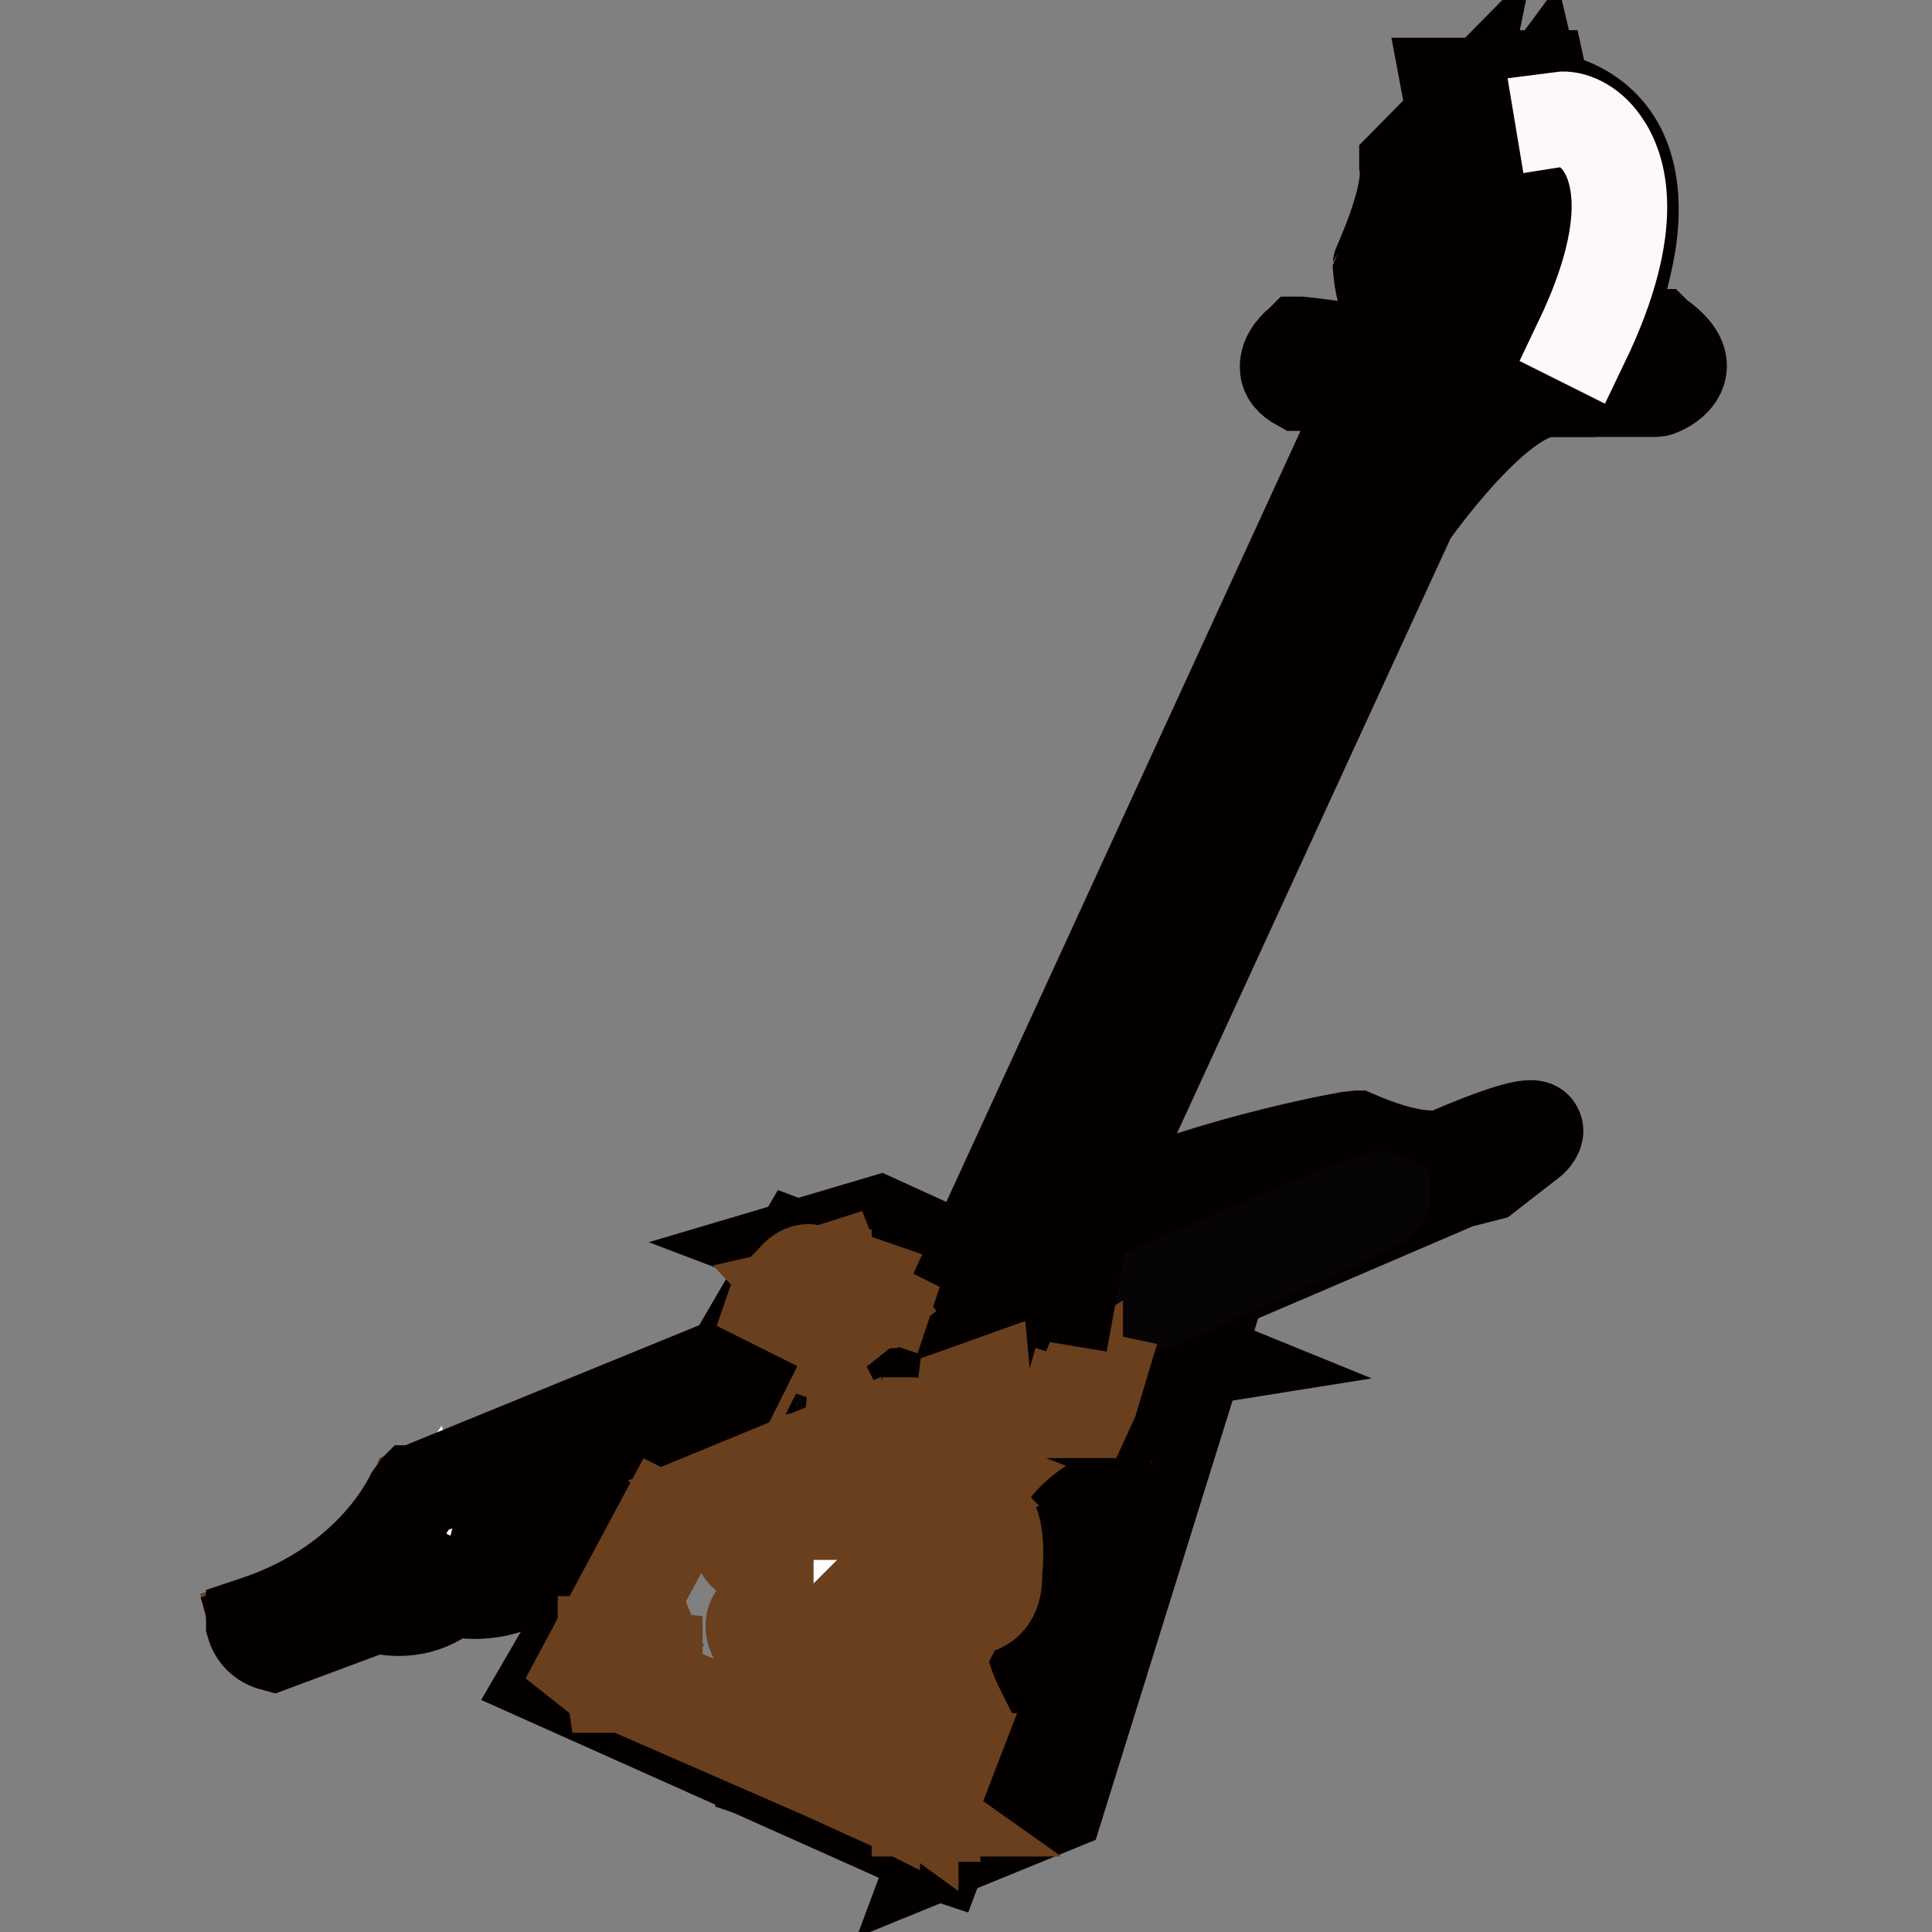 <?xml version="1.0" encoding="utf-8"?>
<!-- Svg Vector Icons : http://www.onlinewebfonts.com/icon -->
<!DOCTYPE svg PUBLIC "-//W3C//DTD SVG 1.1//EN" "http://www.w3.org/Graphics/SVG/1.1/DTD/svg11.dtd">
<svg version="1.1" xmlns="http://www.w3.org/2000/svg" xmlns:xlink="http://www.w3.org/1999/xlink" x="0px" y="0px" viewBox="0 0 256 256" enable-background="new 0 0 256 256" xml:space="preserve">
<rect x="0" y="0" width="256" height="256" fill="#808080" stroke="none"/>
<g> <path stroke-width="12" fill-opacity="0" stroke="#ffffff"  d="M53.7,203.3c0,0,2.1,0.5,3.7-1.9c0,0,0.7,1.6,2.8,1c0,0,0.9-2.1-1.5-1c0,0,1.2-4.5,3.4-1.1 c0,0,0.5,1.7-1.7,3c0,0-1.2,3.2,1.8,2.2c0,0-1.4-2.5,1.5-1c0,0,2.8,3-4.1,2.8c0,0,0.3-2.2-2.4,0c0,0-3.8,1.3-1.9-1.1 c0,0,3-1.5-0.1-1.7c0,0-1.7-0.2-2.1,3.2h-3.4c0,0-3.6,2.5,0,2.3c0,0,0-2.1,4-0.5c0,0,0.5,1.5,4.5-1.2c0,0,5,0.9,9-1.6v-1.5 l-1.3,0.4c0,0-1.2-2.5-2.8-2.2l-0.1-1.7c0,0,1.7-5.6-5.3-2.5c0,0-1.5,3.9-3.7,3.4L53.7,203.3z"/> <path stroke-width="12" fill-opacity="0" stroke="#040000"  d="M124.7,245.9l-0.3-0.1l-52.1-23.3l33.4-57.4l43.1,16.4l-0.1,0.3L124.7,245.9z M73.1,222.1l51.2,22.9 l23.6-63.2l-42-16L73.1,222.1z"/> <path stroke-width="12" fill-opacity="0" stroke="#040000"  d="M123.9,246l24.1-64.7l10.9-1.7l-18.6,59.7L123.9,246z M148.5,181.9l-23.5,63l14.8-6l18.2-58.5L148.5,181.9z  M121.8,171.8l-17.1-6.5l11.8-3.5l11.4,5.2v2L121.8,171.8z M106.7,165.4l15.1,5.7l5.6-2.5v-1.2l-10.8-4.9L106.7,165.4z  M137.1,177.7L125,173l4.5-1.9l3.8,1.6l4.8-1.6l6.4,3.5L137.1,177.7z M126.7,173l10.4,4l6-2.4l-5-2.7l-4.7,1.5l-3.8-1.5L126.7,173z "/> <path stroke-width="12" fill-opacity="0" stroke="#040000"  d="M148.3,181.9l-8.4-3.2l8.4-3.2l11.3,4.6L148.3,181.9z M141.7,178.7l6.7,2.5l9-1.4l-9-3.7L141.7,178.7z"/> <path stroke-width="12" fill-opacity="0" stroke="#6a3f1d"  d="M33.6,215.2c0.3,1.3,1.3,2.2,2.5,2.5l13.7-5.1c0,0,5.4,1.9,9.8-2.2c0,0,6.7,2.2,13-3.5c0,0,5.7,2.2-5.7-6 l1.3-5.4l94.4-39.1c0,0,17.2-4.8,25.1-1.6L74.6,203.2c0,0-2.9,2.2,1.3,2.2c4.1,0,117.2-48.9,117.2-48.9l3.8-1l5.7-4.4 c0,0,5.2-4.8-10.5,1.9c0,0-3.2,1.9-12.7-2.2c0,0-17.2,2.9-32.7,9.5l-91.8,37.5C54.9,197.8,50.1,209.8,33.6,215.2z"/> <path stroke-width="12" fill-opacity="0" stroke="#040000"  d="M36.2,218.1L36.2,218.1c-1.5-0.4-2.5-1.4-2.9-2.8l0-0.3l0.3-0.1c16.2-5.3,21-17.2,21.1-17.3l0.1-0.1l0.1,0 l91.8-37.5c15.4-6.6,32.6-9.5,32.8-9.5h0.1l0.1,0c9.2,4,12.4,2.3,12.4,2.2l0,0c10.8-4.6,11.4-3.6,11.6-3.2c0.4,0.6-0.5,1.6-0.8,1.8 l-5.8,4.5l-3.9,1c-5,2.1-113.2,48.9-117.3,48.9c-1.5,0-2.3-0.3-2.5-0.9c-0.3-0.8,0.8-1.7,1-1.9l0.1,0l112.4-48 c-7.9-2.5-23.5,1.7-24.1,1.9l-94.2,39l-1.2,5c7.6,5.5,7.3,6.1,7,6.5c-0.2,0.4-0.7,0.4-1.6,0c-5.8,5.1-11.9,3.8-13,3.5 c-4.2,3.7-9.1,2.5-9.9,2.2L36.2,218.1z M34,215.5c0.3,1,1.1,1.7,2.1,2l13.7-5.1l0.1,0c0.1,0,5.3,1.8,9.5-2.2l0.1-0.1l0.2,0.1 c0.1,0,6.6,2.1,12.7-3.4l0.1-0.1l0.2,0.1c0.3,0.1,0.6,0.2,0.9,0.3c-0.2-0.4-1.4-1.7-7-5.7l-0.2-0.1l1.4-5.8l0.1-0.1l94.4-39.1h0 c0.7-0.2,17.4-4.8,25.3-1.6l0.7,0.3L74.8,203.4c-0.4,0.3-0.9,0.9-0.8,1.2c0.1,0.2,0.6,0.5,1.9,0.5c3.2,0,78-32,117.1-48.9h0 l3.8-0.9l5.7-4.4c0.4-0.4,0.7-0.9,0.7-1c-0.1-0.1-1-0.8-10.8,3.5c-0.3,0.2-3.7,1.8-12.9-2.2c-1.4,0.2-17.8,3.2-32.6,9.5L55.1,198 C54.6,199.3,49.3,210.3,34,215.5L34,215.5z"/> <path stroke-width="12" fill-opacity="0" stroke="#ffffff"  d="M110.5,189.5c0,0,71.5-31.3,72.4-30.7C183.9,159.5,111.8,190.6,110.5,189.5z"/> <path stroke-width="12" fill-opacity="0" stroke="#070405"  d="M110.6,189.9c-0.1,0-0.2,0-0.3-0.1l-0.4-0.3l0.5-0.2c0.2-0.1,18.1-7.9,35.9-15.6 c36.1-15.6,36.6-15.3,36.9-15.1l0.2,0.1v0.2c0,0.3-0.1,0.5-7.7,4c-4.5,2-10.8,4.8-17.8,7.9c-15.4,6.7-30.8,13.2-39.3,16.4 C112.8,189.4,111.2,189.9,110.6,189.9L110.6,189.9z M179.7,160.2c-10.7,4.2-45.3,19.2-64.1,27.4c6.1-2.3,17.4-6.9,31.4-12.9 C161.5,168.6,174.2,162.9,179.7,160.2L179.7,160.2z"/> <path stroke-width="12" fill-opacity="0" stroke="#040000"  d="M99.1,232.9l7.3-15.3l0.6,0.3l-7.3,15.3L99.1,232.9z M102.7,235.7l6.2-15.2l0.6,0.2l-6.2,15.2L102.7,235.7z  M124.2,189.4l1.4-4.3l0.6,0.2l-1.4,4.3L124.2,189.4z M124.2,179.8l3.2-6.3l0.6,0.3l-3.2,6.3L124.2,179.8z M128.9,179.8l1.5-5 l0.6,0.2l-1.5,5L128.9,179.8z"/> <path stroke-width="12" fill-opacity="0" stroke="#6a3f1d"  d="M123.2,181.8c0,0-4.5-1.4-5,2.8c0,0-3.2-2.5-5.5,2.3"/> <path stroke-width="12" fill-opacity="0" stroke="#040000"  d="M113,187l-0.6-0.3c0.8-1.7,1.8-2.8,3.1-3.1c0.8-0.2,1.7-0.1,2.4,0.3c0.2-0.9,0.7-1.7,1.4-2.2 c1.6-1,3.8-0.4,3.9-0.3l-0.2,0.6c0,0-2-0.6-3.4,0.3c-0.7,0.4-1.1,1.2-1.2,2.2l-0.1,0.5l-0.4-0.3c-0.7-0.5-1.5-0.7-2.3-0.5 C114.6,184.6,113.7,185.5,113,187z"/> <path stroke-width="12" fill-opacity="0" stroke="#6a3f1d"  d="M96.5,192.9v-1.1h2.9"/> <path stroke-width="12" fill-opacity="0" stroke="#040000"  d="M96.8,192.9h-0.6v-1.4h3.2v0.6h-2.5V192.9z"/> <path stroke-width="12" fill-opacity="0" stroke="#6a3f1d"  d="M121.8,240l-2.4-1.7v-2.4c-0.3-0.6-0.9-1-1.5-1.2c-1-0.3-2.2-0.1-3.7,0.6l-0.1,0.1l-27.6-11.9V220l-2.8-0.4 l-0.9,0.6l-2.9-0.4v-2.3h4.6l1-1l-1-2.4l-0.8,1.1l-0.6,1.8l-1.7-1.2l8.1-15.1l0.6,0.3l-7.8,14.5l0.5,0.4l0.4-1.1l1.4-2.1l1.6,3.9 l-1.5,1.5h-4.3v1.1l2.1,0.3l1-0.6l3.6,0.5v3.7l26.9,11.6c1.5-0.8,2.9-1,4-0.6c0.8,0.3,1.5,0.8,1.9,1.6l0,0.1v2.2l1.1,0.8v-2.2 c-0.7-1.5-0.8-2.8-0.3-3.7c0.5-0.8,1.2-1.3,2.1-1.4l2.7-0.7l14.8-41l-1.6-0.7l0.7-2.4l2.8-1.6v-0.8l-2.1,1.3H140 c-4.2-0.3-4.6-4.4-4.6-4.5l0.6-0.1c0,0.1,0.3,3.6,3.9,3.9l2.9-1.8v2.3l-2.9,1.7l-0.5,1.6l1.6,0.7l-0.1,0.3l-15,41.6l-3.1,0.8 c0,0-1.2,0.2-1.7,1.1c-0.4,0.8-0.3,1.8,0.4,3.2l0,0.1V240z M92.9,194.8l6.2-12.3l0.6,0.3L93.5,195L92.9,194.8z M102.7,177.4 l-0.6-0.2l0.7-2.7h3.7l1-1.7l-1.5-1.6l3.5-0.8v2l2.9-0.1V171l2.3,0.7l0.9,1.1l-0.5,0.4l-0.8-1l-1.3-0.4v1.1l-4.1,0.2v-1.8l-1.6,0.3 l1.1,1.1l-1.5,2.4h-3.6L102.7,177.4z"/> <path stroke-width="12" fill-opacity="0" stroke="#6a3f1d"  d="M100.9,178.8l-0.6-0.2l1.8-5.2h3.1l-0.3-0.8c-1.1,0.3-1.7,0.3-1.9-0.1c-0.4-0.7,1-2,1.8-2.8 c0.8-1,1.5-1.5,2.3-1.5c0.4,0,0.8,0.2,1.1,0.5l2.5-0.8l0.7,1.8l-0.6,1.1l0.4,0.2l1.3-1.8l5.5,1.9l-0.2,0.6l-5-1.7l-1.4,1.9 l-1.4-0.9l0.7-1.4l-0.4-1l-2.4,0.8l-0.1-0.2c-0.2-0.2-0.4-0.4-0.7-0.4c-0.5,0-1.1,0.4-1.8,1.3l0,0c-0.9,0.8-1.7,1.7-1.7,2 c0.1,0,0.4,0.1,1.4-0.2l0.3-0.1l0.9,2.2h-3.6L100.9,178.8z"/> <path stroke-width="12" fill-opacity="0" stroke="#040000"  d="M90.7,196l6.3-12.6l0.6,0.3l-6.3,12.6L90.7,196z"/> <path stroke-width="12" fill-opacity="0" stroke="#6a3f1d"  d="M123.3,240.7h-1.9l-5.5-2.5l0.9-0.2c0.4-0.1,0.7-0.3,0.9-0.6c0.2-0.4,0.2-0.9,0.1-1.3 c-0.5-0.3-0.9-0.3-1.2-0.1c-0.5,0.3-0.7,1.3-0.7,1.6l0,0.5l-0.4-0.2l-30.7-13.4l0.2-3.4h-0.5l-0.2,2.5h-3.3l-0.2-1.3h-1.6l-1.9-1.5 l10.5-19.6l0.6,0.3L78,220.6l1.3,1h1.9l0.2,1.3h2.1l0.1-2.5h1.7l-0.2,3.6l29.9,13.1c0.1-0.5,0.3-1.3,1-1.7c0.5-0.3,1.2-0.2,2,0.2 l0.1,0.1l0,0.1c0.2,0.6,0.2,1.3-0.1,1.9c-0.1,0.3-0.3,0.5-0.6,0.6l3.9,1.8h1.1v-2.9l1.9-1h-1.9v-3.4h3l16.5-43.1l-1.7-1.4v-1.7 l3.2,0.5l0.8-1.9l0.7-2.2l-2.8-0.6l-0.8-0.8l-0.5,1.3l-1.7,1.1l-1.5-0.1l-0.2-2.6l-0.7-0.5l0.4-0.5l0.9,0.7l0.1,2.4l0.7,0l1.4-0.8 l0.8-1.9l1.4,1.2l3.3,0.7l-0.9,3l-1.1,2.4l-2.9-0.5v0.7l1.9,1.5l-16.9,43.9h-2.8v2.2h3.9l-3.9,2L123.3,240.7z M144.8,199.5 c0,0-6.5,3.5-4.9,9.8c0,0-5.9,2.9-1.9,11.3h3.5c0,0,6.4-5.2,4.1-9.5c0,0,5.1-5.3,2.7-11.6H144.8z"/> <path stroke-width="12" fill-opacity="0" stroke="#040000"  d="M141.6,221h-3.8l-0.1-0.2c-3.6-7.6,0.8-10.9,1.8-11.6c-1.4-6.4,5.1-9.9,5.1-10l0.1,0h3.8l0.1,0.2 c2.2,5.8-1.8,10.8-2.6,11.8C148,215.6,141.9,220.7,141.6,221L141.6,221z M138.2,220.3h3.2c0.7-0.6,5.9-5.3,4-9l-0.1-0.2l0.2-0.2 c0-0.1,4.8-5.1,2.7-11.1h-3.2c-0.7,0.4-6.1,3.7-4.7,9.5l0.1,0.2l-0.2,0.1C139.8,209.8,134.6,212.5,138.2,220.3L138.2,220.3z  M131.6,174.1l1.6-5.6l0.6,0.2l-1.6,5.6L131.6,174.1z M134.6,171.4l1.2-2.9l0.6,0.2l-1.2,2.9L134.6,171.4z M141.2,172.1l1.1-6 l0.6,0.1l-1.1,6L141.2,172.1z M144.1,161.6l-0.6-0.3L186.5,68v0c0.5-0.7,11.6-16.7,19-16.7v0.6c-6.9,0-18,15.7-18.5,16.4 L144.1,161.6z M136.3,162.1L184.9,55l0.6,0.3l-48.5,107.1L136.3,162.1z M131.6,165.2L182.7,55l0.6,0.3l-51.1,110.2L131.6,165.2z  M128.9,166l52.6-114.5l0.6,0.3l-52.6,114.5L128.9,166z"/> <path stroke-width="12" fill-opacity="0" stroke="#ffffff"  d="M98.7,200.8c0,0-3,5.9,3.3,6v-2.2l2.1-0.8v5.2h-1.4c0,0,3.7,1,3,2.7c0,0-10,1.3-3.8,7.2v6.4h1.3l1,2.9h4.8 l4.4-4.4l2.5-0.2c0,0,4.1-2.5,1.7-7l1.6,0.2V214c0,0,5.7-3.5,2.4,0.5c0,0-0.9,2.4,4.2,1.9l1.8-3.7c0,0,4.3,1.1,4.1-4.8 c0,0,0.6-7-1.4-7.2h-3.7l1,0.8v2.2l-1.8-0.6c0,0-0.7-0.6,0-3.8l1.8-1.1l-1-1l1-1.1c0,0,2.9,0,3-2.1l0.2-3.5l-0.6-7l-2.5,0.9 l-0.8,6.5l-3.2,1.9l0.8-2.2c0,0-1.6-2.5-4-1.7l0.2-1.5c0,0-1.8,3.7-1.5,3.7s-1.6,0.5-1.6,0.5l-1-2h-1l0.1,2.2h-2.5l-0.5-1 c0,0-0.5,5.6-3.8,4.3c0,0-1.1-1.3,1.6-1.6v-1.8l-3.6,1.5c0,0-1.9,1.7,0.8,3.6l0.3,1.6l-3.3,1.1v2.9l-2.9,0.2c0,0-3.2,1.6-0.5-2.7 l-0.3-1.7c0,0-2.3,1-1.6-1.8l-2.3,0.9c0,0,1.5,1,1.5,2.3L98.7,200.8z"/> <path stroke-width="12" fill-opacity="0" stroke="#6a3f1d"  d="M109,228.4h-5.1l-1-2.9h-1.4V219c-1.7-1.6-2.3-3.1-1.9-4.3c0.8-2.3,4.8-3.1,5.8-3.2c0-0.2,0-0.4-0.1-0.5 c-0.4-0.8-2.1-1.4-2.8-1.6l-2.4-0.6h3.6v-4.5l-1.4,0.5v2.3h-0.3c-1.9,0-3.3-0.6-3.9-1.7c-1.1-1.8,0-4.2,0.3-4.7v-1.2 c0-0.9-1-1.8-1.4-2l-0.5-0.3l3.4-1.4l-0.1,0.6c-0.2,0.7-0.1,1.3,0.1,1.5c0.2,0.2,0.9,0.1,1.1,0l0.4-0.2l0.4,2.3l-0.1,0.1 c-1.3,2.1-1,2.4-1,2.5c0.1,0.1,0.6,0,1.1-0.2l0.1,0l2.6-0.1v-2.8l3.3-1.1l-0.2-1.2c-0.9-0.7-1.4-1.4-1.5-2.2c0-0.7,0.2-1.3,0.7-1.8 l0,0l4-1.7v2.5l-0.3,0c-1.2,0.1-1.5,0.5-1.5,0.6c0,0.1,0,0.3,0.1,0.4c0.5,0.2,1.1,0.2,1.6-0.1c1.4-0.9,1.7-3.9,1.7-4l0.1-1.1 l0.9,1.8h2l-0.1-2.2h1.6l0.9,2c0.4-0.1,0.8-0.2,1.1-0.3c0.1-0.4,0.4-1.3,1.6-3.6l0.9-1.9l-0.5,3.1c2.3-0.4,3.8,2,3.9,2l0.1,0.1 l-0.5,1.5l2.3-1.4l0.8-6.5l3.1-1.1l0.7,7.5l-0.2,3.5c-0.1,1.8-2.1,2.3-3.2,2.4l-0.7,0.8l1,1l-2,1.3c-0.1,0.3-0.1,0.6-0.2,0.9h4.4 c0.4,0,0.7,0.2,0.9,0.5c1.3,1.5,0.9,6.6,0.8,7c0.1,2.1-0.4,3.6-1.5,4.4c-0.8,0.6-1.8,0.8-2.8,0.7l-1.8,3.6h-0.2 c-2.3,0.2-3.7-0.1-4.3-0.9c-0.3-0.4-0.4-0.9-0.2-1.4l0-0.1l0,0c0.7-0.9,0.9-1.2,0.9-1.4c-0.4,0-1.6,0.6-2.8,1.3v2.9l-1.4-0.1 c1.9,4.3-2.1,6.9-2.1,6.9l-0.1,0l-2.5,0.2L109,228.4z M104.4,227.8h4.4l4.4-4.4l2.6-0.2c0.5-0.3,3.6-2.6,1.6-6.5l-0.3-0.5l1.8,0.2 v-2.5l0.1-0.1c2.1-1.3,3.4-1.8,3.8-1.3c0.3,0.4,0.1,1-0.9,2.2c-0.1,0.3,0,0.6,0.2,0.8c0.3,0.3,1.1,0.9,3.6,0.7l1.8-3.7l0.3,0.1 c0,0,1.4,0.3,2.5-0.5c0.9-0.7,1.3-2,1.3-3.9v0c0.1-1.4,0.3-5.4-0.7-6.5c-0.1-0.1-0.3-0.2-0.5-0.3h-2.8l0.4,0.3v2.8l-2.3-0.8l0,0 c-0.1-0.1-0.8-0.9-0.1-4.1l0-0.1l1.6-1l-0.9-0.9l1.2-1.4h0.2c0.1,0,2.6,0,2.7-1.8l0.2-3.5l-0.6-6.6l-2,0.7l-0.8,6.4l-4.1,2.4l1-2.9 c-0.3-0.5-1.7-2.1-3.5-1.5l-0.4,0.1c-0.3,0.5-0.5,1.1-0.7,1.6c0,0,0,0.1,0.1,0.1c0,0.3,0,0.3-1.9,0.8l-0.3,0.1l-1-2.1H116l0.1,2.2 H113l-0.1-0.2c-0.2,1.1-0.7,2.7-1.8,3.4c-0.7,0.4-1.5,0.5-2.2,0.1l-0.1,0l-0.1-0.1c-0.3-0.3-0.4-0.7-0.2-1.1c0.2-0.5,0.8-0.8,1.8-1 v-1l-3.1,1.3c-0.3,0.3-0.5,0.8-0.5,1.3c0,0.6,0.5,1.2,1.3,1.8l0.1,0.1l0.4,2l-3.4,1.1v2.9l-3.1,0.2c-0.3,0.1-1.3,0.6-1.8,0 c-0.5-0.5-0.2-1.4,0.9-3.1l-0.2-1.3c-0.5,0.2-1,0.1-1.4-0.2c-0.3-0.3-0.5-0.8-0.4-1.5l-1.3,0.5c0.5,0.4,1.2,1.2,1.2,2.2v1.4l0,0.1 c0,0-1.3,2.5-0.3,4.2c0.5,0.8,1.5,1.3,3.1,1.4v-2.1l2.7-1v6h0c0.6,0.3,1.2,0.7,1.5,1.3c0.2,0.4,0.2,0.8,0.1,1.2l-0.1,0.2l-0.2,0 c0,0-4.8,0.6-5.5,2.8c-0.3,1,0.3,2.3,1.8,3.8l0.1,0.1v6.2h1.2L104.4,227.8z M126.1,202.9l1.3,0.5v-1.6l-1.4-1.1 C125.8,202.2,126,202.8,126.1,202.9L126.1,202.9z"/> <path stroke-width="12" fill-opacity="0" stroke="#6a3f1d"  d="M105.7,214.9l2.2,6.4h2.5l0.6-3.2h1.6l1.2-3.2l2.9-0.8l2.9-3l5.5-0.9l0.7-4.8l-0.7-3l-2,1.6v-7.2l0.5-4 c0,0,3.4-3.7-3.2-4l-1.3,2.2l-3.5,0.6l1,1.1h-2.1l-3.4,4.1l-3.3-0.2l0.3,1.6l-3.3,1.1l-0.6,4.3l1.6,0.2v5.3l2.2,1.8l0.2,2.2 L105.7,214.9z"/> <path stroke-width="12" fill-opacity="0" stroke="#6a3f1d"  d="M110.8,221.6h-3l-2.4-6.8l2.4-1.6l-0.1-1.9l-2.2-1.8v-5.2l-1.6-0.3l0.7-4.8l3.3-1.1l-0.3-1.7l3.6,0.2 l3.4-4.1h1.6l-0.9-1l3.9-0.7l1.3-2.3h0.2c2.4,0.1,3.8,0.7,4.2,1.7c0.5,1.1-0.5,2.4-0.8,2.7l-0.5,3.9v6.5l1.8-1.5l0.8,3.5l-0.7,5.1 l-5.6,1l-2.9,3l-2.8,0.8l-1.2,3.2h-1.5L110.8,221.6z M108.2,221h2l0.6-3.2h1.6l1.2-3.1l3-0.8l2.9-3l5.4-0.9l0.7-4.5L125,203 l-2.1,1.7v-7.9l0.5-4.1l0.1-0.1c0,0,1.1-1.2,0.7-2.1c-0.3-0.7-1.5-1.2-3.5-1.3l-1.2,2.2l-3.1,0.6l1,1.2h-2.7l-3.4,4.1l-3.1-0.1 l0.3,1.5l-3.4,1.1l-0.6,3.8l1.5,0.2v5.4l2.2,1.8l0.2,2.5l-2.3,1.6L108.2,221z"/> <path stroke-width="12" fill-opacity="0" stroke="#fffefe"  d="M106.7,200.8h2.5v3.3h-2.5V200.8z"/> <path stroke-width="12" fill-opacity="0" stroke="#6a3f1d"  d="M109.5,204.4h-3.2v-3.9h3.2V204.4z M107,203.7h1.9v-2.6H107L107,203.7z"/> <path stroke-width="12" fill-opacity="0" stroke="#fffefe"  d="M111.1,197v3.8h1.4l4.1-3.3v-4.6h-2.1L111.1,197z"/> <path stroke-width="12" fill-opacity="0" stroke="#6a3f1d"  d="M112.7,201.1h-1.9v-4.2l3.6-4.3h2.6v5.1L112.7,201.1z M111.5,200.5h1l3.9-3.2v-4.1h-1.7l-3.2,3.9 L111.5,200.5z"/> <path stroke-width="12" fill-opacity="0" stroke="#fffefe"  d="M120.8,192.9l-2.3,1v3.2l2.3-1V192.9z"/> <path stroke-width="12" fill-opacity="0" stroke="#6a3f1d"  d="M118.2,197.5v-3.9l2.9-1.2v3.9L118.2,197.5z M118.8,194v2.5l1.7-0.7v-2.5L118.8,194z"/> <path stroke-width="12" fill-opacity="0" stroke="#fffefe"  d="M123.2,196.8c0,0-3.2-0.2-3.5,5.6c0,0,0,6.9,3.5,0.9V196.8z"/> <path stroke-width="12" fill-opacity="0" stroke="#6a3f1d"  d="M120.9,206.1c-0.1,0-0.2,0-0.2,0c-1.2-0.3-1.3-3.1-1.3-3.7c0.1-2.4,0.7-4.1,1.8-5.1c0.5-0.5,1.3-0.8,2-0.8 l0.3,0v6.9l0,0.1C122.5,205.3,121.6,206.1,120.9,206.1L120.9,206.1z M122.9,197.2c-0.5,0.1-0.9,0.3-1.3,0.6 c-0.9,0.9-1.5,2.5-1.6,4.6c0,1.1,0.3,2.9,0.8,3c0.2,0,0.8,0,2.1-2.2V197.2z"/> <path stroke-width="12" fill-opacity="0" stroke="#ffffff"  d="M113.9,204.1h4.6l-0.9-3.3C117.6,200.8,115.1,200.2,113.9,204.1z"/> <path stroke-width="12" fill-opacity="0" stroke="#6a3f1d"  d="M118.9,204.4h-5.5l0.1-0.4c1.3-4.1,4.1-3.5,4.1-3.5l0.2,0L118.9,204.4z M114.4,203.7h3.8l-0.7-2.7 C116.9,201,115.3,201.2,114.4,203.7z"/> <path stroke-width="12" fill-opacity="0" stroke="#fafafb"  d="M112.7,205.9l2.7,1.3l-0.9,3.2h-1.8V205.9z"/> <path stroke-width="12" fill-opacity="0" stroke="#6a3f1d"  d="M114.8,210.6h-2.4v-5.3l3.4,1.6L114.8,210.6z M113,210h1.3l0.7-2.7l-2-1V210z"/> <path stroke-width="12" fill-opacity="0" stroke="#fffefe"  d="M105.3,206.1l4.1-2l1.5,5.8l-2.8,3.5l-0.2-2.6l-2.6-2.1V206.1z"/> <path stroke-width="12" fill-opacity="0" stroke="#6a3f1d"  d="M107.8,214.3l-0.2-3.4l-2.6-2.1v-3l4.7-2.3l1.6,6.4L107.8,214.3z M105.7,208.5l2.6,2l0.1,1.8l2.1-2.6 l-1.3-5.1l-3.5,1.8V208.5z"/> <path stroke-width="12" fill-opacity="0" stroke="#ffffff"  d="M109.2,214.9l2.7-1.6v2.5l-2.1,1.9L109.2,214.9L109.2,214.9z"/> <path stroke-width="12" fill-opacity="0" stroke="#6a3f1d"  d="M109.7,218.4l-0.8-3.6l3.4-2v3.2L109.7,218.4z M109.6,215.1l0.5,2.1l1.6-1.4v-1.8L109.6,215.1z"/> <path stroke-width="12" fill-opacity="0" stroke="#ffffff"  d="M113.9,212.7l4.6-4.6l1.1,3.1l-2.9,3l-2.9,0.8V212.7L113.9,212.7z"/> <path stroke-width="12" fill-opacity="0" stroke="#6a3f1d"  d="M113.6,215.3v-2.8l5.1-5.1l1.4,3.7l-3.1,3.2L113.6,215.3z M114.2,212.8v1.7l2.4-0.7l2.7-2.8l-0.9-2.4 L114.2,212.8z"/> <path stroke-width="12" fill-opacity="0" stroke="#ffffff"  d="M121.4,207.1l0.7,2.2l2.4-1.3l-1.3-2.2L121.4,207.1L121.4,207.1z"/> <path stroke-width="12" fill-opacity="0" stroke="#6a3f1d"  d="M121.9,209.8l-0.8-2.8l2.2-1.6l1.6,2.8L121.9,209.8z M121.8,207.3l0.5,1.6l1.8-0.9l-0.9-1.6L121.8,207.3z" /> <path stroke-width="12" fill-opacity="0" stroke="#040000"  d="M139.4,162.3l-0.6-0.3L188.4,54l0,0c4.7-5.5,10.4-10.1,16.8-13.6V26.7H203c0.1,1.1,0.1,3.9-3.7,6.1 l-0.3-0.5c4.3-2.5,3.4-5.8,3.4-5.8l-0.1-0.4h3.6v14.6l-0.2,0.1c-6.3,3.5-12,8.1-16.7,13.6L139.4,162.3z"/> <path stroke-width="12" fill-opacity="0" stroke="#6a3f1d"  d="M199.8,51.6h19.7c0,0,6.7-2.4,0-7H212c0,0,11.1-23.4-3.3-30.3l-4.3-1.7l-0.5-2.2h-1.6v2.5l-6.2-0.5 l-1.7,0.3l-1.3-1.3h-1.3l0.8,4.4l1,6.5l5.7-5.1h3l0.2-3.2l1-1.3l1,4.1c0,0,15.3,18.6-5.4,30.3l-0.2,4.3L199.8,51.6z"/> <path stroke-width="12" fill-opacity="0" stroke="#040000"  d="M219.5,51.9h-21l0.2-4.8l0.2-0.1c6-3.4,9.5-7.7,10.5-12.8c1.6-8.8-5.1-17-5.1-17.1l0-0.1l-0.8-3.5l-0.5,0.6 l-0.2,3.4h-3.2l-6.1,5.4l-1-7.1l-0.9-4.8h1.8l1.2,1.2l1.6-0.3h0l5.8,0.4V10h2.2l0.5,2.3l4.1,1.7c6.1,2.9,8.6,9.2,7.3,18.1 c-0.7,4.2-1.9,8.3-3.6,12.2h7.1l0.1,0.1c2.2,1.5,3.3,3,3.1,4.4C222.5,50.9,219.7,51.9,219.5,51.9L219.5,51.9z M199.2,51.3h20.3 c0.3-0.1,2.5-1,2.7-2.6c0.1-1.1-0.8-2.4-2.7-3.8h-7.9l0.2-0.5c0.1-0.2,10.8-23.1-3.2-29.9l-4.4-1.8l-0.5-2.1h-1v2.6l-6.5-0.5 l-1.9,0.3l-1.3-1.3h-0.8l0.7,4.1l0.9,5.9l5.4-4.8h2.8l0.2-3l1.4-1.9l1.1,4.7c0.6,0.8,6.8,8.9,5.2,17.5c-1,5.2-4.5,9.7-10.6,13.2 L199.2,51.3z"/> <path stroke-width="12" fill-opacity="0" stroke="#040000"  d="M194.1,42.2h-4.9l2.3-1.9v-2.7h0.6v3l-1.2,1h2.4v-4.9l1.8-2.3h0.2c2.5,0.2,4.5-0.4,5.9-1.7 c2.4-2.1,2.5-5.6,2.5-5.6h0.6c0,0.1-0.1,3.8-2.7,6.1c-1.5,1.4-3.6,2-6.2,1.9l-1.4,1.8L194.1,42.2z"/> <path stroke-width="12" fill-opacity="0" stroke="#040000"  d="M196.2,42.1l-0.5-0.4c3.3-3.8,2.5-6.2,2.5-6.2l0.6-0.2C198.8,35.4,199.8,38.1,196.2,42.1z M190.1,42.2h-5 l-0.1-0.1c-0.1-0.1-2-1.4-2.4-6.8v-0.1l0-0.1c0-0.1,4.2-9,3.5-13.2l0-0.2l7-7.1l-1,4.9l-0.6-0.1l0.6-2.8l-5.2,5.3 c0.6,4.2-3.2,12.4-3.6,13.3c0.3,4.4,1.7,5.8,2,6.1h4.8L190.1,42.2z"/> <path stroke-width="12" fill-opacity="0" stroke="#040000"  d="M185.9,34.9c-0.1,0-0.1,0-0.2,0l0.1-0.6c0.1,0,0.2,0,0.3-0.1c1.4-1.1,2-8.6,2.2-11.5v-0.1l2.3-2.6l0.5,0.4 l-2.2,2.5c-0.1,1.5-0.6,10.4-2.4,11.8C186.4,34.8,186.1,34.9,185.9,34.9L185.9,34.9z M190.6,34.4l3.3-7.2l0.6,0.3l-3.3,7.2 L190.6,34.4z M193,34.4l2.7-4.8l0.6,0.3l-2.7,4.8L193,34.4z"/> <path stroke-width="12" fill-opacity="0" stroke="#6a3f1d"  d="M202,23.8h-4.7l-1.3,1.6v3.5l4.1-1.5l0.6-2.4l1.3-0.2V23.8L202,23.8z"/> <path stroke-width="12" fill-opacity="0" stroke="#040000"  d="M195.7,29.4v-4.1l1.5-1.8h5.2v1.6l-1.3,0.2l-0.6,2.4L195.7,29.4z M196.3,25.5v2.9l3.5-1.3l0.6-2.5l1.2-0.1 v-0.3h-4.2L196.3,25.5z"/> <path stroke-width="12" fill-opacity="0" stroke="#6a3f1d"  d="M188.3,37.6l-0.6,1.7l0.6,1.3l1.7-1.5v-1.5H188.3z"/> <path stroke-width="12" fill-opacity="0" stroke="#040000"  d="M188.2,41.2l-0.8-1.8l0.7-2.1h2.3v2L188.2,41.2z M188.1,39.4l0.3,0.8l1.3-1.1v-1h-1.2L188.1,39.4z"/> <path stroke-width="12" fill-opacity="0" stroke="#6a3f1d"  d="M201.2,41.9h-6.6c0,0-7.7,6.4-8.8,5.6c0,0-10.2-1.6-13.5-1.9c0,0-3.8,3.2,0,5.2h9.4l-0.8,4.3h6.4 c0,0,3.3-6.7,7-6.6l7.8-5.9L201.2,41.9z"/> <path stroke-width="12" fill-opacity="0" stroke="#040000"  d="M187.2,55.4h-6.7l0.8-4.3h-9.1l-0.1,0c-1.1-0.6-1.8-1.4-1.8-2.3c-0.2-1.8,1.7-3.4,1.8-3.4l0.1-0.1h0.1 c3.3,0.3,13.4,1.9,13.5,1.9h0.1l0.1,0c0.6,0.3,4.4-2.2,8.4-5.5l0.1-0.1h6.8l1.2,1l-8.2,6.2h-0.1c-3.4-0.1-6.7,6.4-6.7,6.4l-0.1,0.2 L187.2,55.4z M181.3,54.8h5.8c0.6-1.1,3.6-6.6,7.1-6.6l7.4-5.6l-0.4-0.3h-6.4c-2.4,2-7.7,6.1-9,5.5c-0.8-0.1-10-1.6-13.3-1.9 c-0.4,0.3-1.6,1.6-1.5,2.8c0.1,0.7,0.6,1.3,1.5,1.8h9.7L181.3,54.8z"/> <path stroke-width="12" fill-opacity="0" stroke="#fef8f8"  d="M209.9,45.4l-0.6-0.3c7.4-15.5,4.9-22.9,2.7-26c-1.7-2.3-3.9-3.2-5.2-3l-0.1-0.6c1.5-0.2,4,0.7,5.8,3.3 C214.8,22,217.5,29.6,209.9,45.4z"/></g>
</svg>